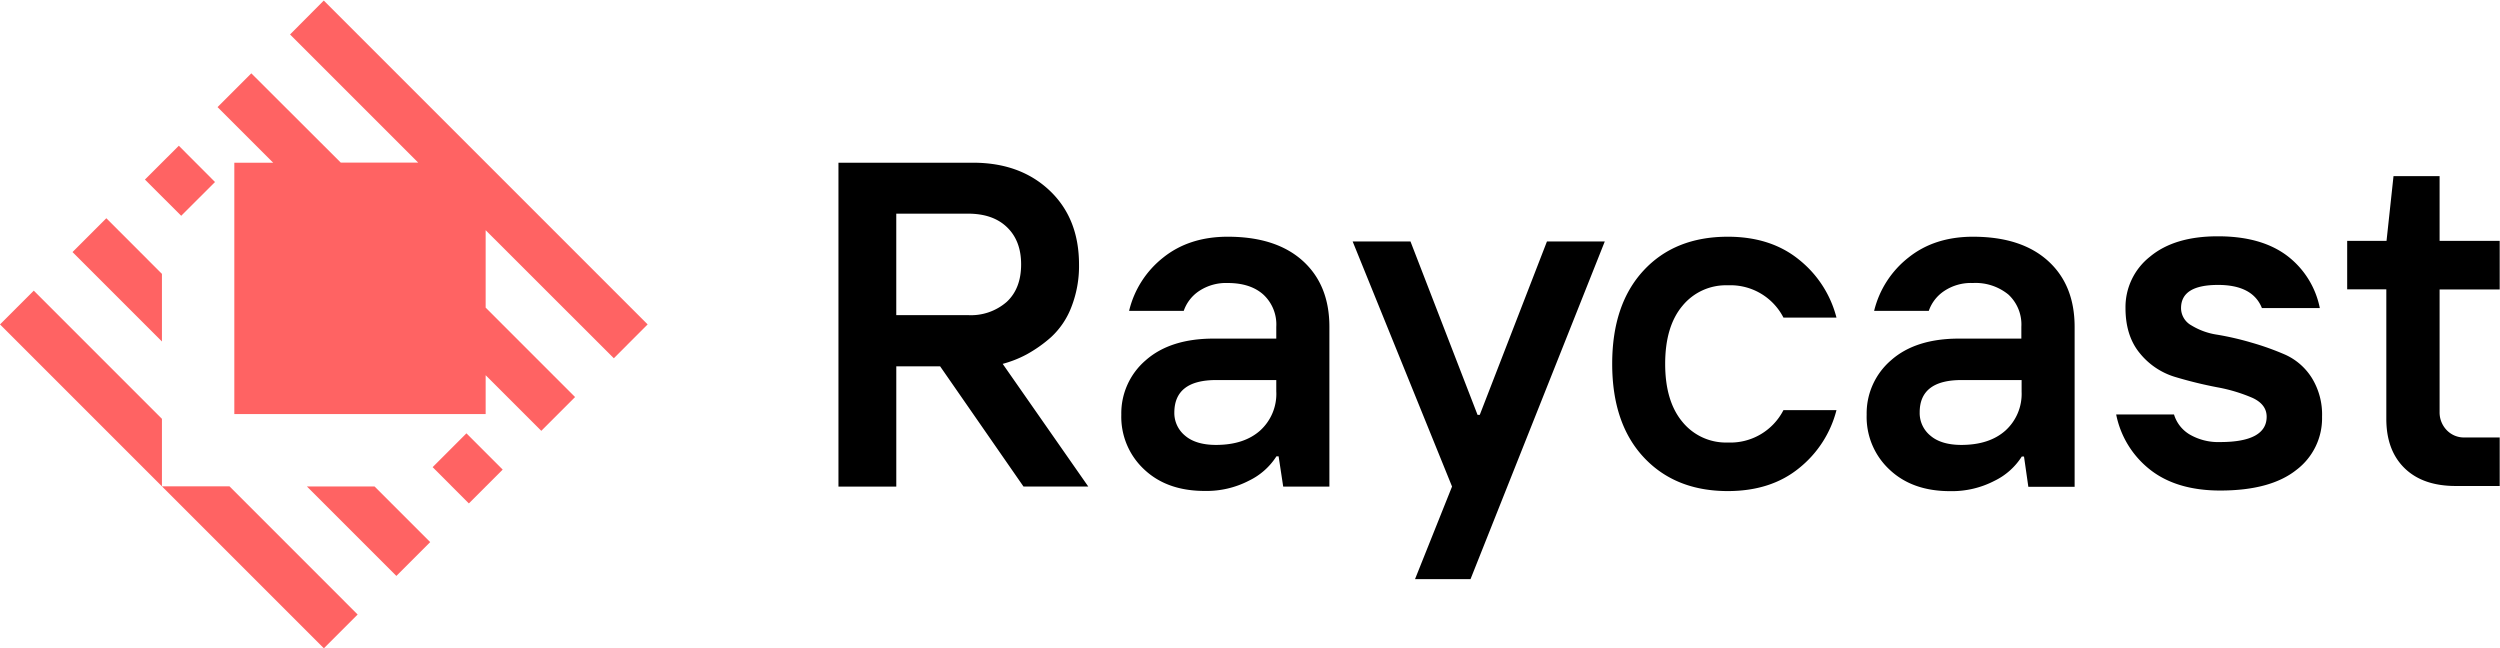 <?xml version="1.0" encoding="UTF-8"?> <svg xmlns="http://www.w3.org/2000/svg" fill="none" class="only-dark-theme" viewBox="0 -0.03 108.07 28.03"><g clip-path="url(#a)"><path fill="#FF6363" fill-rule="evenodd" d="M7 18.073v2.921l-7-7 1.46-1.46L7 18.075Zm2.921 2.921H7l7 7 1.46-1.46-5.539-5.54Zm16.614-5.538 1.461-1.462-14-14-1.458 1.466 5.539 5.538H14.73L10.864 3.14 9.404 4.6l2.405 2.404h-1.68V17.87h10.865v-1.68l2.405 2.404 1.46-1.46-3.865-3.866V9.921l5.54 5.535ZM7.73 6.27 6.265 7.732l1.568 1.566 1.461-1.46L7.73 6.27Zm12.432 12.432-1.46 1.462 1.566 1.568 1.462-1.462-1.568-1.568ZM4.596 9.404l-1.462 1.462L7 14.732v-2.923L4.596 9.404ZM16.192 21h-2.924l3.866 3.866 1.462-1.462L16.192 21Z" clip-rule="evenodd"></path><path fill="#000" d="M106.152 20.978c-.943 0-1.68-.256-2.207-.77-.526-.513-.789-1.226-.789-2.13v-5.6h-1.692v-2.095h1.701l.302-2.8h1.992v2.8h2.598v2.1h-2.598v5.293c-.006.289.101.568.299.779a1.026 1.026 0 0 0 .793.325h1.506v2.098h-1.905Zm-10.172.197c-1.257 0-2.268-.3-3.033-.9a4.025 4.025 0 0 1-1.469-2.389h2.5c.109.364.352.674.679.867.401.231.86.344 1.323.326 1.333 0 2.003-.373 2.003-1.094 0-.36-.21-.634-.629-.823a7.037 7.037 0 0 0-1.52-.453 18.024 18.024 0 0 1-1.793-.44 3.113 3.113 0 0 1-1.533-1.02c-.416-.499-.627-1.152-.627-1.962a2.773 2.773 0 0 1 1.057-2.22c.707-.59 1.687-.884 2.94-.882 1.252 0 2.24.28 2.986.838a3.758 3.758 0 0 1 1.417 2.264h-2.503c-.266-.667-.898-1-1.895-1-1.07 0-1.601.334-1.601 1.004a.859.859 0 0 0 .45.746c.342.208.723.345 1.12.402.496.084.987.197 1.47.34.501.142.992.318 1.47.526.465.211.859.554 1.133.985a3.01 3.01 0 0 1 .453 1.697 2.797 2.797 0 0 1-1.12 2.304c-.745.588-1.838.883-3.278.884Zm-7.454-9.932c-.769-.693-1.85-1.04-3.234-1.04-1.108 0-2.036.298-2.784.894a4.183 4.183 0 0 0-1.493 2.31h2.363c.12-.347.35-.645.654-.85a2.082 2.082 0 0 1 1.25-.353 2.24 2.24 0 0 1 1.537.499 1.765 1.765 0 0 1 .56 1.396v.508h-2.694c-1.25 0-2.229.31-2.934.933a3.022 3.022 0 0 0-1.059 2.356 3.105 3.105 0 0 0 .986 2.372c.657.622 1.528.933 2.613.933a3.989 3.989 0 0 0 1.934-.45c.48-.233.885-.595 1.172-1.045h.097l.187 1.307h2.001v-6.907c.001-1.213-.384-2.168-1.156-2.863Zm-1.136 5.66a2.139 2.139 0 0 1-.7 1.68c-.463.412-1.096.618-1.899.62-.584 0-1.032-.135-1.34-.398a1.261 1.261 0 0 1-.467-1.01c0-.934.61-1.396 1.807-1.396h2.599v.504Zm-12.7 4.295c-1.515 0-2.727-.487-3.635-1.46-.906-.973-1.363-2.318-1.363-4.04 0-1.72.454-3.06 1.357-4.035.903-.975 2.119-1.46 3.642-1.46 1.237 0 2.262.33 3.076.991a4.688 4.688 0 0 1 1.62 2.505h-2.292a2.573 2.573 0 0 0-2.404-1.396 2.427 2.427 0 0 0-1.962.887c-.498.593-.747 1.43-.747 2.509s.25 1.915.747 2.51a2.426 2.426 0 0 0 1.962.89 2.578 2.578 0 0 0 2.404-1.4h2.292a4.697 4.697 0 0 1-1.62 2.51c-.811.659-1.837.989-3.076.989Zm-13.521 3.806 1.6-4.002-4.297-10.595h2.5l2.9 7.498h.095l2.905-7.498h2.5l-5.804 14.597h-2.399Zm-4.857-13.761c-.77-.693-1.85-1.04-3.237-1.04-1.107 0-2.034.298-2.783.894a4.164 4.164 0 0 0-1.483 2.31h2.362c.12-.347.349-.645.653-.85.369-.247.807-.37 1.25-.353.65 0 1.164.166 1.537.499a1.758 1.758 0 0 1 .56 1.396v.508h-2.707c-1.244 0-2.222.31-2.932.933a3.017 3.017 0 0 0-1.06 2.356 3.105 3.105 0 0 0 .985 2.363c.657.622 1.528.933 2.614.933a3.981 3.981 0 0 0 1.931-.45 2.89 2.89 0 0 0 1.175-1.045h.095l.198 1.307h1.997v-6.907c0-1.207-.385-2.159-1.155-2.854Zm-1.14 5.66a2.139 2.139 0 0 1-.7 1.68c-.464.412-1.097.618-1.901.62-.583 0-1.032-.135-1.34-.398a1.267 1.267 0 0 1-.467-1.01c.007-.93.61-1.395 1.807-1.396h2.6v.504Zm-11.828-1.204c.357-.095.701-.23 1.027-.404.38-.208.736-.458 1.06-.746.392-.361.694-.809.883-1.307.227-.585.34-1.209.33-1.837 0-1.332-.425-2.4-1.276-3.203-.852-.803-1.96-1.202-3.323-1.198h-5.8v14h2.5v-5.197h1.896l3.603 5.195h2.8l-3.7-5.303Zm-4.6-2.106V9.206h3.097c.71 0 1.27.187 1.68.577.411.39.62.924.62 1.617 0 .692-.207 1.234-.623 1.62a2.344 2.344 0 0 1-1.656.573h-3.117Z"></path></g><defs><clipPath id="a"><path fill="#000" d="M0 0h108.059v28H0z"></path></clipPath></defs></svg> 